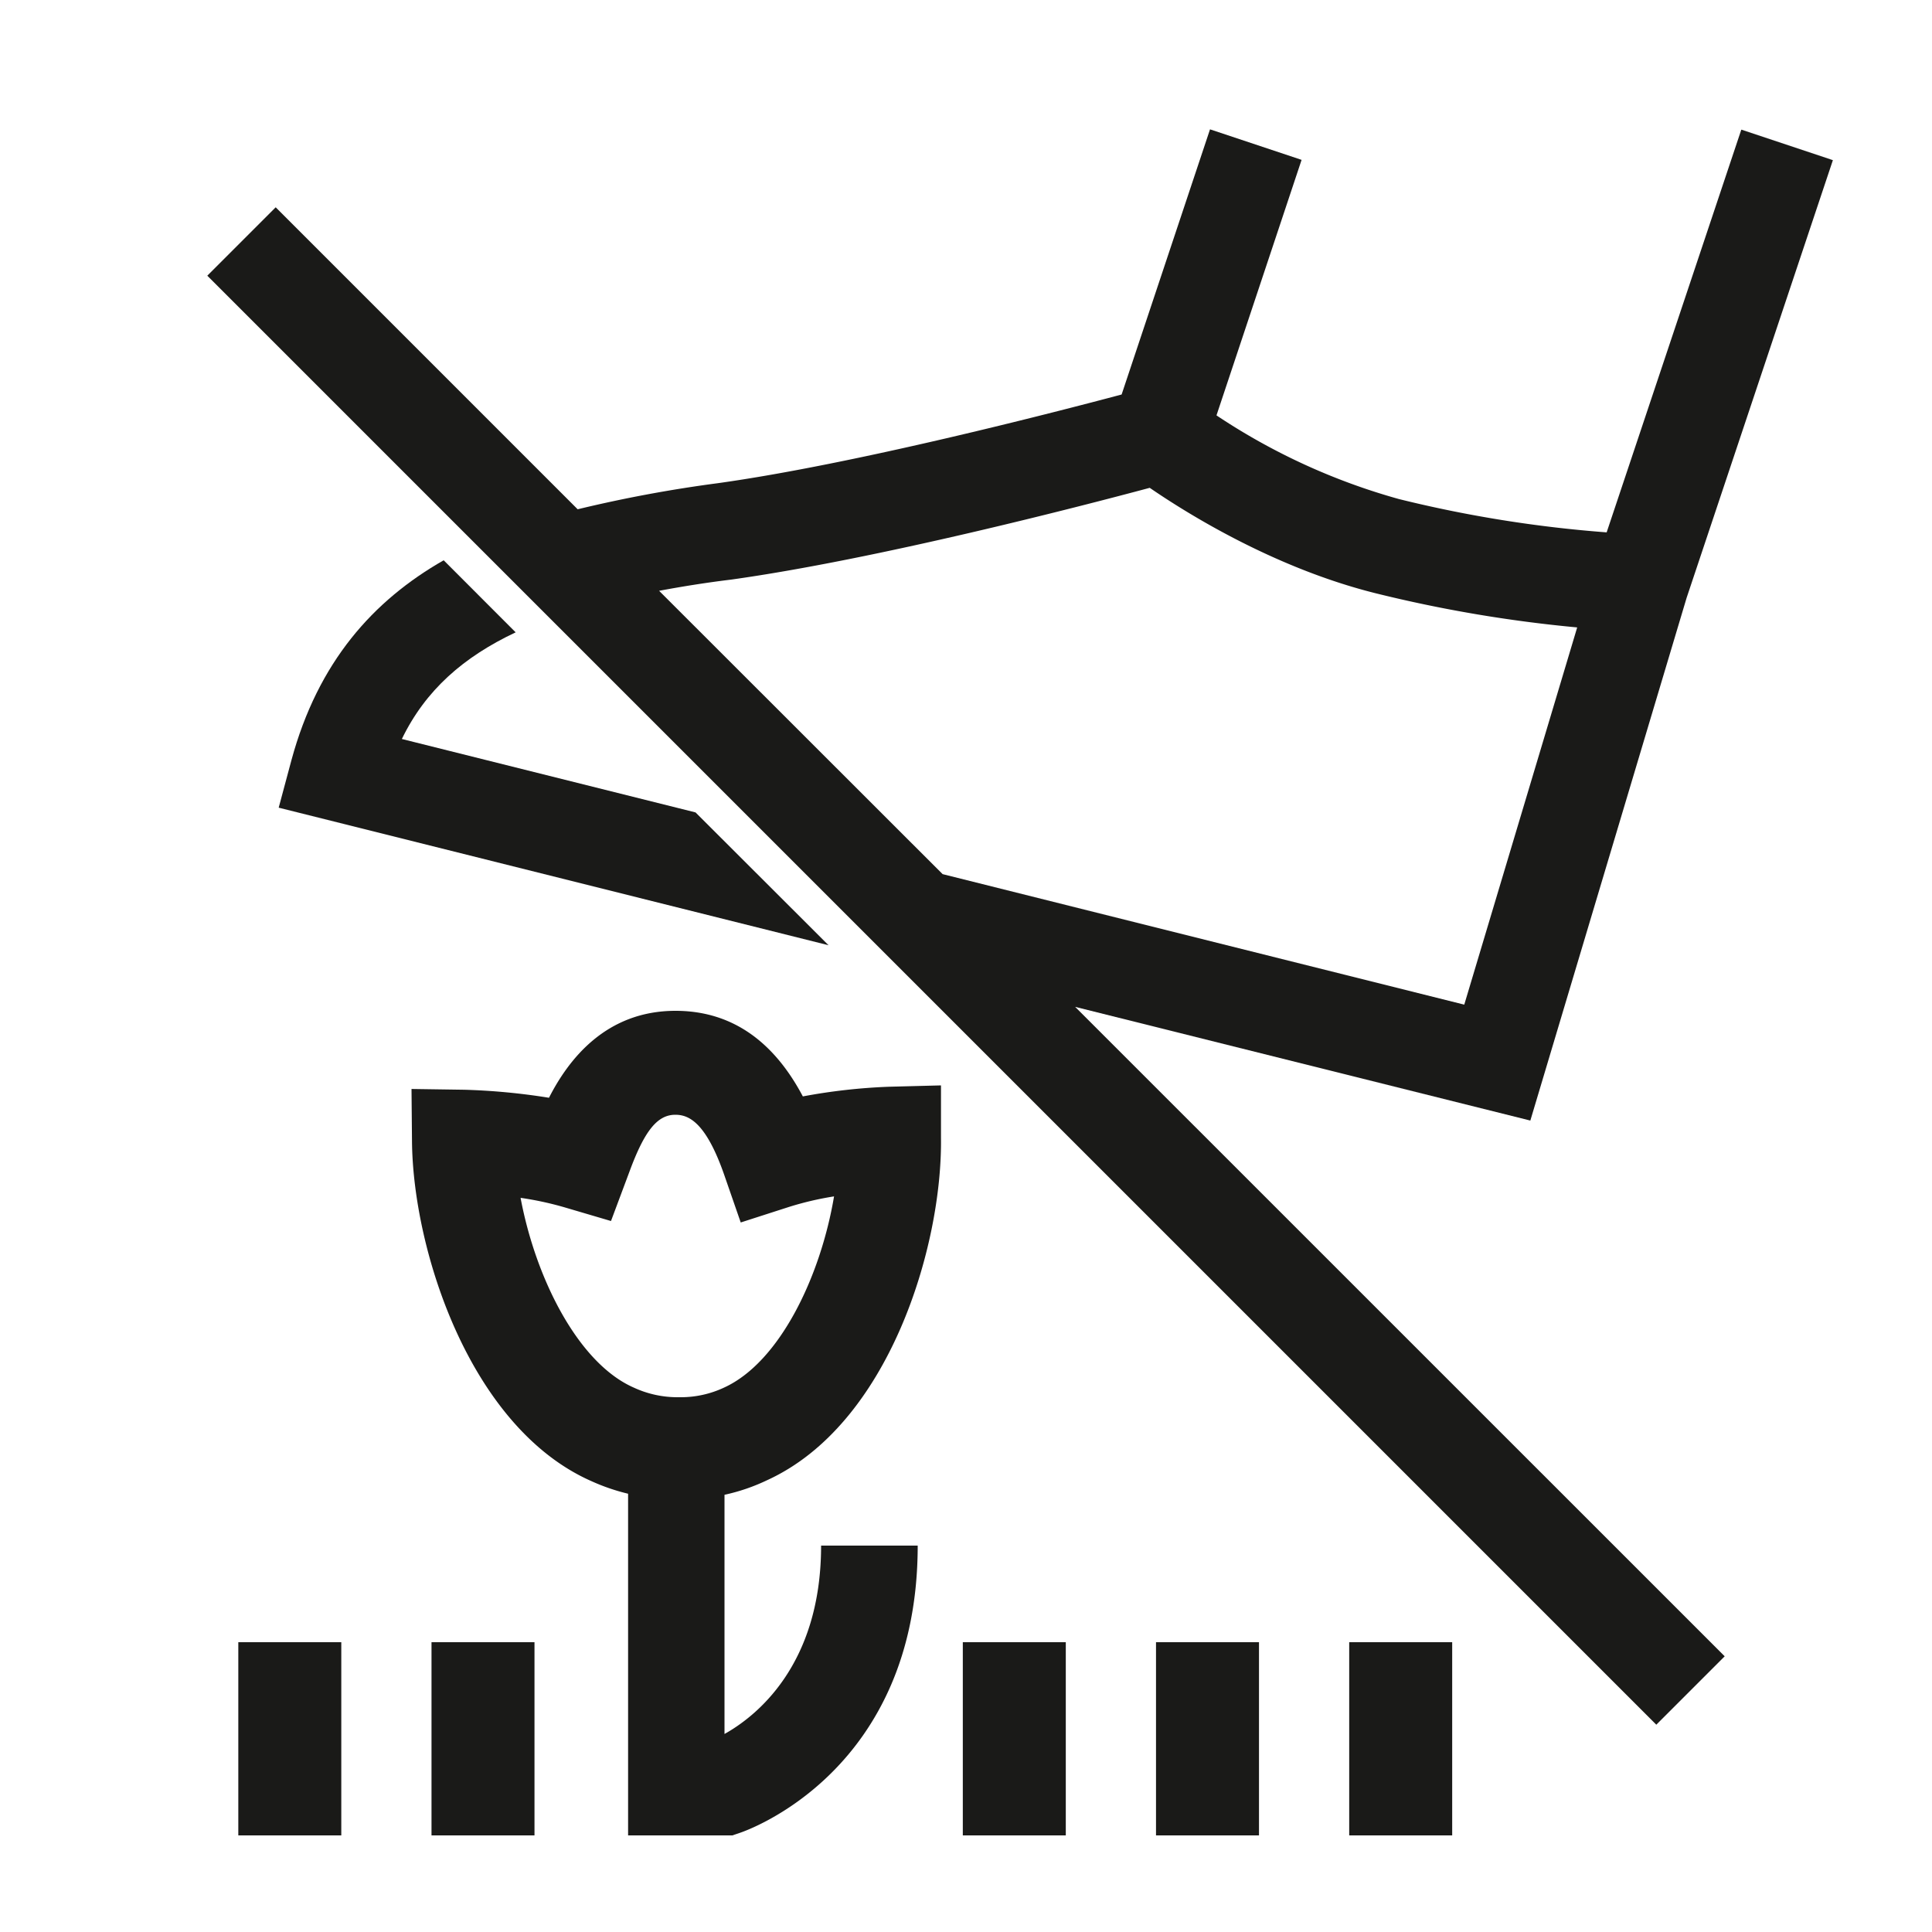 <svg id="Ebene_1" data-name="Ebene 1" xmlns="http://www.w3.org/2000/svg" viewBox="0 0 200 200"><defs><style>.cls-1{fill:#1a1a18;}</style></defs><path class="cls-1" d="M53.38,65.46,45.93,58c-7.29,4.16-13,10.51-15.76,20.69l-1.32,4.92L85.77,97.85,72,84.1,41.6,76.5C44.06,71.42,48,68,53.38,65.46Z"/><path class="cls-1" d="M158.42,116,174.6,61.88h0l15.14-45.3-9.48-3.16L166.32,55.11h0a129.83,129.83,0,0,1-21.51-3.45A65.74,65.74,0,0,1,125.93,43l8.81-26.45-9.48-3.16-9.15,27.45c-7.15,1.9-27.65,7.2-41.8,9.18A139.16,139.16,0,0,0,59.8,52.72L28.54,21.46l-7.08,7.08,150,150,7.08-7.08L111.3,104.23ZM75.69,60c15.1-2.11,36.31-7.62,43.33-9.5,3.92,2.69,12.93,8.3,23.37,10.91a140.64,140.64,0,0,0,20.88,3.54L151.58,104l-54-13.51L68.23,61.16C70.58,60.72,73.05,60.32,75.69,60Z"/><path class="cls-1" d="M79.41,153.23c12.62-5.76,18.15-24.2,18-35.45l0-5.42L92,112.5a60.71,60.71,0,0,0-8.89,1c-3.11-5.88-7.53-8.86-13.18-8.86-7.19,0-11.06,5-13.1,9a67,67,0,0,0-8.77-.83l-5.46-.08.05,5.46c.11,11.25,6,29.6,18.58,35.14a21,21,0,0,0,3.79,1.3V190H75.81l.77-.26C77.33,189.49,95,183.34,95,160H85c0,12.46-6.82,17.73-10,19.5V154.74A20,20,0,0,0,79.41,153.23ZM53.89,124a33.28,33.28,0,0,1,4.61,1l4.75,1.4,1.91-5.11c1.56-4.24,2.89-5.89,4.75-5.89,1.35,0,3.14.71,5.06,6.22l1.71,4.93,5-1.61a32.4,32.4,0,0,1,4.66-1.09c-1.4,8.32-5.64,17.17-11.38,19.79a10.52,10.52,0,0,1-4.42,1h-.42a10.75,10.75,0,0,1-4.52-1C59.83,141.1,55.44,132.3,53.89,124Z"/><rect class="cls-1" x="44.67" y="170" width="10.66" height="20"/><rect class="cls-1" x="24.67" y="170" width="10.66" height="20"/><rect class="cls-1" x="119.67" y="170" width="10.66" height="20"/><rect class="cls-1" x="139.67" y="170" width="10.66" height="20"/><rect class="cls-1" x="99.67" y="170" width="10.66" height="20"/></svg>